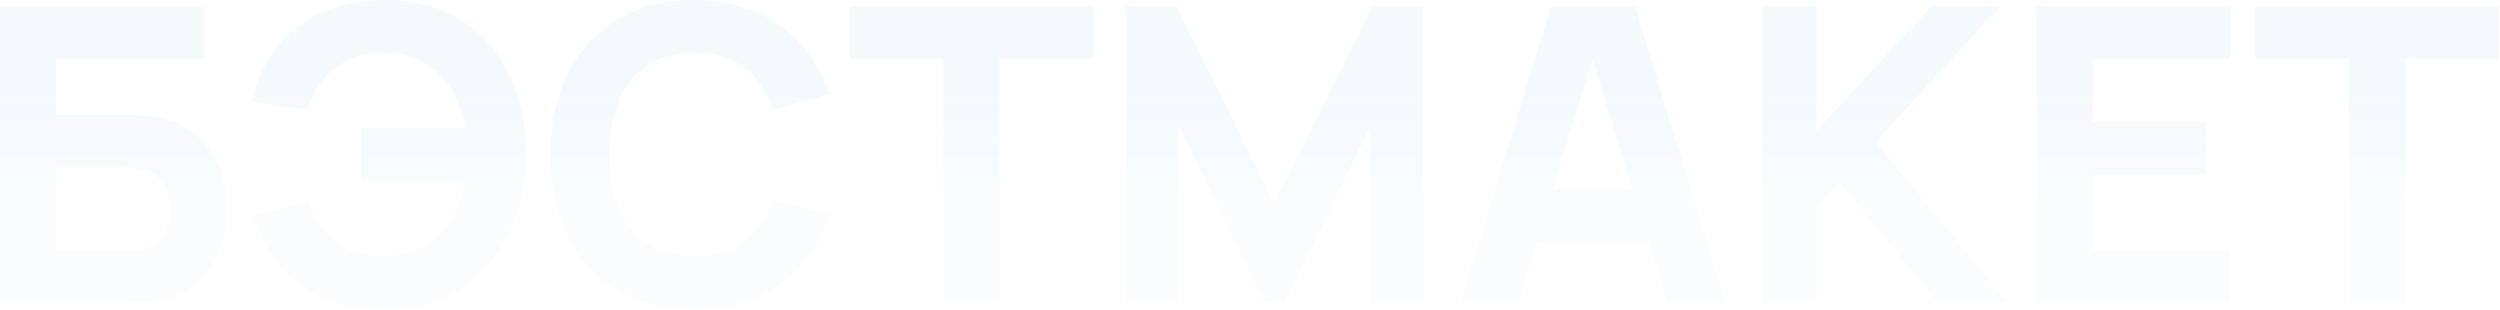 <?xml version="1.0" encoding="UTF-8"?> <svg xmlns="http://www.w3.org/2000/svg" width="1249" height="155" viewBox="0 0 1249 155" fill="none"><g opacity="0.05"><path d="M0 151.41V3.09H101.764V29.252H28.016V57.474H62.624C66.95 57.474 71.07 57.68 74.984 58.092C83.224 58.985 90.228 61.594 95.996 65.92C101.764 70.177 106.09 75.671 108.974 82.4C111.858 89.061 113.3 96.408 113.3 104.442C113.3 112.545 111.858 119.926 108.974 126.587C106.159 133.248 101.867 138.741 96.099 143.067C90.331 147.324 83.293 149.899 74.984 150.792C71.07 151.204 66.95 151.41 62.624 151.41H0ZM61.388 125.248C65.165 125.248 68.323 124.973 70.864 124.424C74.435 123.669 77.25 122.261 79.31 120.201C81.439 118.072 82.915 115.669 83.739 112.991C84.632 110.313 85.078 107.463 85.078 104.442C85.078 101.421 84.632 98.571 83.739 95.893C82.915 93.215 81.439 90.846 79.31 88.786C77.25 86.657 74.435 85.215 70.864 84.46C68.323 83.911 65.165 83.636 61.388 83.636H28.016V125.248H61.388Z" fill="url(#paint0_linear_405_8)"></path><path d="M192.69 154.5C181.498 154.5 171.507 152.783 162.717 149.35C153.997 145.917 146.615 140.732 140.572 133.797C134.53 126.862 129.929 118.175 126.77 107.738L154.168 100.94C155.885 106.296 158.494 111.034 161.996 115.154C165.498 119.274 169.687 122.501 174.562 124.836C179.506 127.102 184.931 128.201 190.836 128.132C197.497 127.995 203.677 126.69 209.376 124.218C215.076 121.746 219.676 118.107 223.178 113.3C225.65 110.141 227.607 106.639 229.049 102.794C230.491 98.88 231.556 94.691 232.242 90.228H180.33V64.066H232.448C231.212 56.444 228.775 49.783 225.135 44.084C221.565 38.316 216.861 33.887 211.024 30.797C205.188 27.707 198.458 26.231 190.836 26.368C184.725 26.437 179.163 27.638 174.15 29.973C169.138 32.308 164.88 35.604 161.378 39.861C157.945 44.118 155.404 49.097 153.756 54.796L125.74 50.882C128.212 40.17 132.47 31.003 138.512 23.381C144.555 15.759 152.143 9.957 161.275 5.974C170.477 1.991 180.948 0 192.69 0C206.836 0 219.196 3.227 229.77 9.682C240.345 16.137 248.482 25.201 254.181 36.874C259.881 48.547 262.73 62.006 262.73 77.25C262.73 91.739 259.881 104.854 254.181 116.596C248.551 128.338 240.448 137.608 229.873 144.406C219.299 151.135 206.904 154.5 192.69 154.5Z" fill="url(#paint1_linear_405_8)"></path><path d="M346.904 154.5C332.278 154.5 319.54 151.307 308.691 144.921C297.842 138.466 289.499 129.402 283.662 117.729C277.894 106.056 275.01 92.563 275.01 77.25C275.01 61.937 277.894 48.444 283.662 36.771C289.499 25.098 297.842 16.068 308.691 9.682C319.54 3.227 332.278 0 346.904 0C358.097 0 368.191 1.888 377.186 5.665C386.181 9.442 393.803 14.866 400.052 21.939C406.369 28.943 411.107 37.286 414.266 46.968L386.044 54.796C383.229 45.663 378.525 38.659 371.933 33.784C365.341 28.84 356.998 26.368 346.904 26.368C337.634 26.368 329.84 28.462 323.523 32.651C317.206 36.771 312.433 42.642 309.206 50.264C306.047 57.817 304.468 66.813 304.468 77.25C304.468 87.687 306.047 96.717 309.206 104.339C312.433 111.892 317.206 117.763 323.523 121.952C329.84 126.072 337.634 128.132 346.904 128.132C356.998 128.132 365.341 125.694 371.933 120.819C378.525 115.875 383.229 108.837 386.044 99.704L414.266 107.532C411.107 117.214 406.369 125.591 400.052 132.664C393.803 139.668 386.181 145.058 377.186 148.835C368.191 152.612 358.097 154.5 346.904 154.5Z" fill="url(#paint2_linear_405_8)"></path><path d="M471.347 151.41V29.252H424.585V3.09H546.125V29.252H499.363V151.41H471.347Z" fill="url(#paint3_linear_405_8)"></path><path d="M562.678 151.41V3.09H587.81L636.838 101.558L685.866 3.09H710.998V151.41H684.836V62.83L641.782 151.41H631.894L588.84 62.83V151.41H562.678Z" fill="url(#paint4_linear_405_8)"></path><path d="M729.61 151.41L774.93 3.09H816.748L862.068 151.41H833.228L792.852 20.6H798.208L758.45 151.41H729.61ZM756.802 120.51V94.348H835.082V120.51H756.802Z" fill="url(#paint5_linear_405_8)"></path><path d="M964.989 3.09H999.185L894.022 118.141L894.228 79.722L964.989 3.09ZM968.388 151.41L909.678 79.722L935.737 69.113L1003.1 151.41H968.388ZM880.529 151.41V3.09H907.515V151.41H880.529Z" fill="url(#paint6_linear_405_8)"></path><path d="M1017.53 151.41V3.09H1114.35V29.252H1045.54V60.976H1101.99V87.138H1045.54V125.248H1114.35V151.41H1017.53Z" fill="url(#paint7_linear_405_8)"></path><path d="M1173.44 151.41V29.252H1126.68V3.09H1248.22V29.252H1201.45V151.41H1173.44Z" fill="url(#paint8_linear_405_8)"></path></g><defs><linearGradient id="paint0_linear_405_8" x1="618.08" y1="44.41" x2="618.08" y2="101.41" gradientUnits="userSpaceOnUse"><stop stop-color="#1A7DC1"></stop><stop offset="1" stop-color="#1A7DC1" stop-opacity="0.5"></stop></linearGradient><linearGradient id="paint1_linear_405_8" x1="618.08" y1="44.41" x2="618.08" y2="101.41" gradientUnits="userSpaceOnUse"><stop stop-color="#1A7DC1"></stop><stop offset="1" stop-color="#1A7DC1" stop-opacity="0.5"></stop></linearGradient><linearGradient id="paint2_linear_405_8" x1="618.08" y1="44.41" x2="618.08" y2="101.41" gradientUnits="userSpaceOnUse"><stop stop-color="#1A7DC1"></stop><stop offset="1" stop-color="#1A7DC1" stop-opacity="0.5"></stop></linearGradient><linearGradient id="paint3_linear_405_8" x1="618.08" y1="44.41" x2="618.08" y2="101.41" gradientUnits="userSpaceOnUse"><stop stop-color="#1A7DC1"></stop><stop offset="1" stop-color="#1A7DC1" stop-opacity="0.5"></stop></linearGradient><linearGradient id="paint4_linear_405_8" x1="618.08" y1="44.41" x2="618.08" y2="101.41" gradientUnits="userSpaceOnUse"><stop stop-color="#1A7DC1"></stop><stop offset="1" stop-color="#1A7DC1" stop-opacity="0.5"></stop></linearGradient><linearGradient id="paint5_linear_405_8" x1="618.08" y1="44.41" x2="618.08" y2="101.41" gradientUnits="userSpaceOnUse"><stop stop-color="#1A7DC1"></stop><stop offset="1" stop-color="#1A7DC1" stop-opacity="0.5"></stop></linearGradient><linearGradient id="paint6_linear_405_8" x1="618.08" y1="44.41" x2="618.08" y2="101.41" gradientUnits="userSpaceOnUse"><stop stop-color="#1A7DC1"></stop><stop offset="1" stop-color="#1A7DC1" stop-opacity="0.5"></stop></linearGradient><linearGradient id="paint7_linear_405_8" x1="618.08" y1="44.41" x2="618.08" y2="101.41" gradientUnits="userSpaceOnUse"><stop stop-color="#1A7DC1"></stop><stop offset="1" stop-color="#1A7DC1" stop-opacity="0.5"></stop></linearGradient><linearGradient id="paint8_linear_405_8" x1="618.08" y1="44.41" x2="618.08" y2="101.41" gradientUnits="userSpaceOnUse"><stop stop-color="#1A7DC1"></stop><stop offset="1" stop-color="#1A7DC1" stop-opacity="0.5"></stop></linearGradient></defs></svg> 